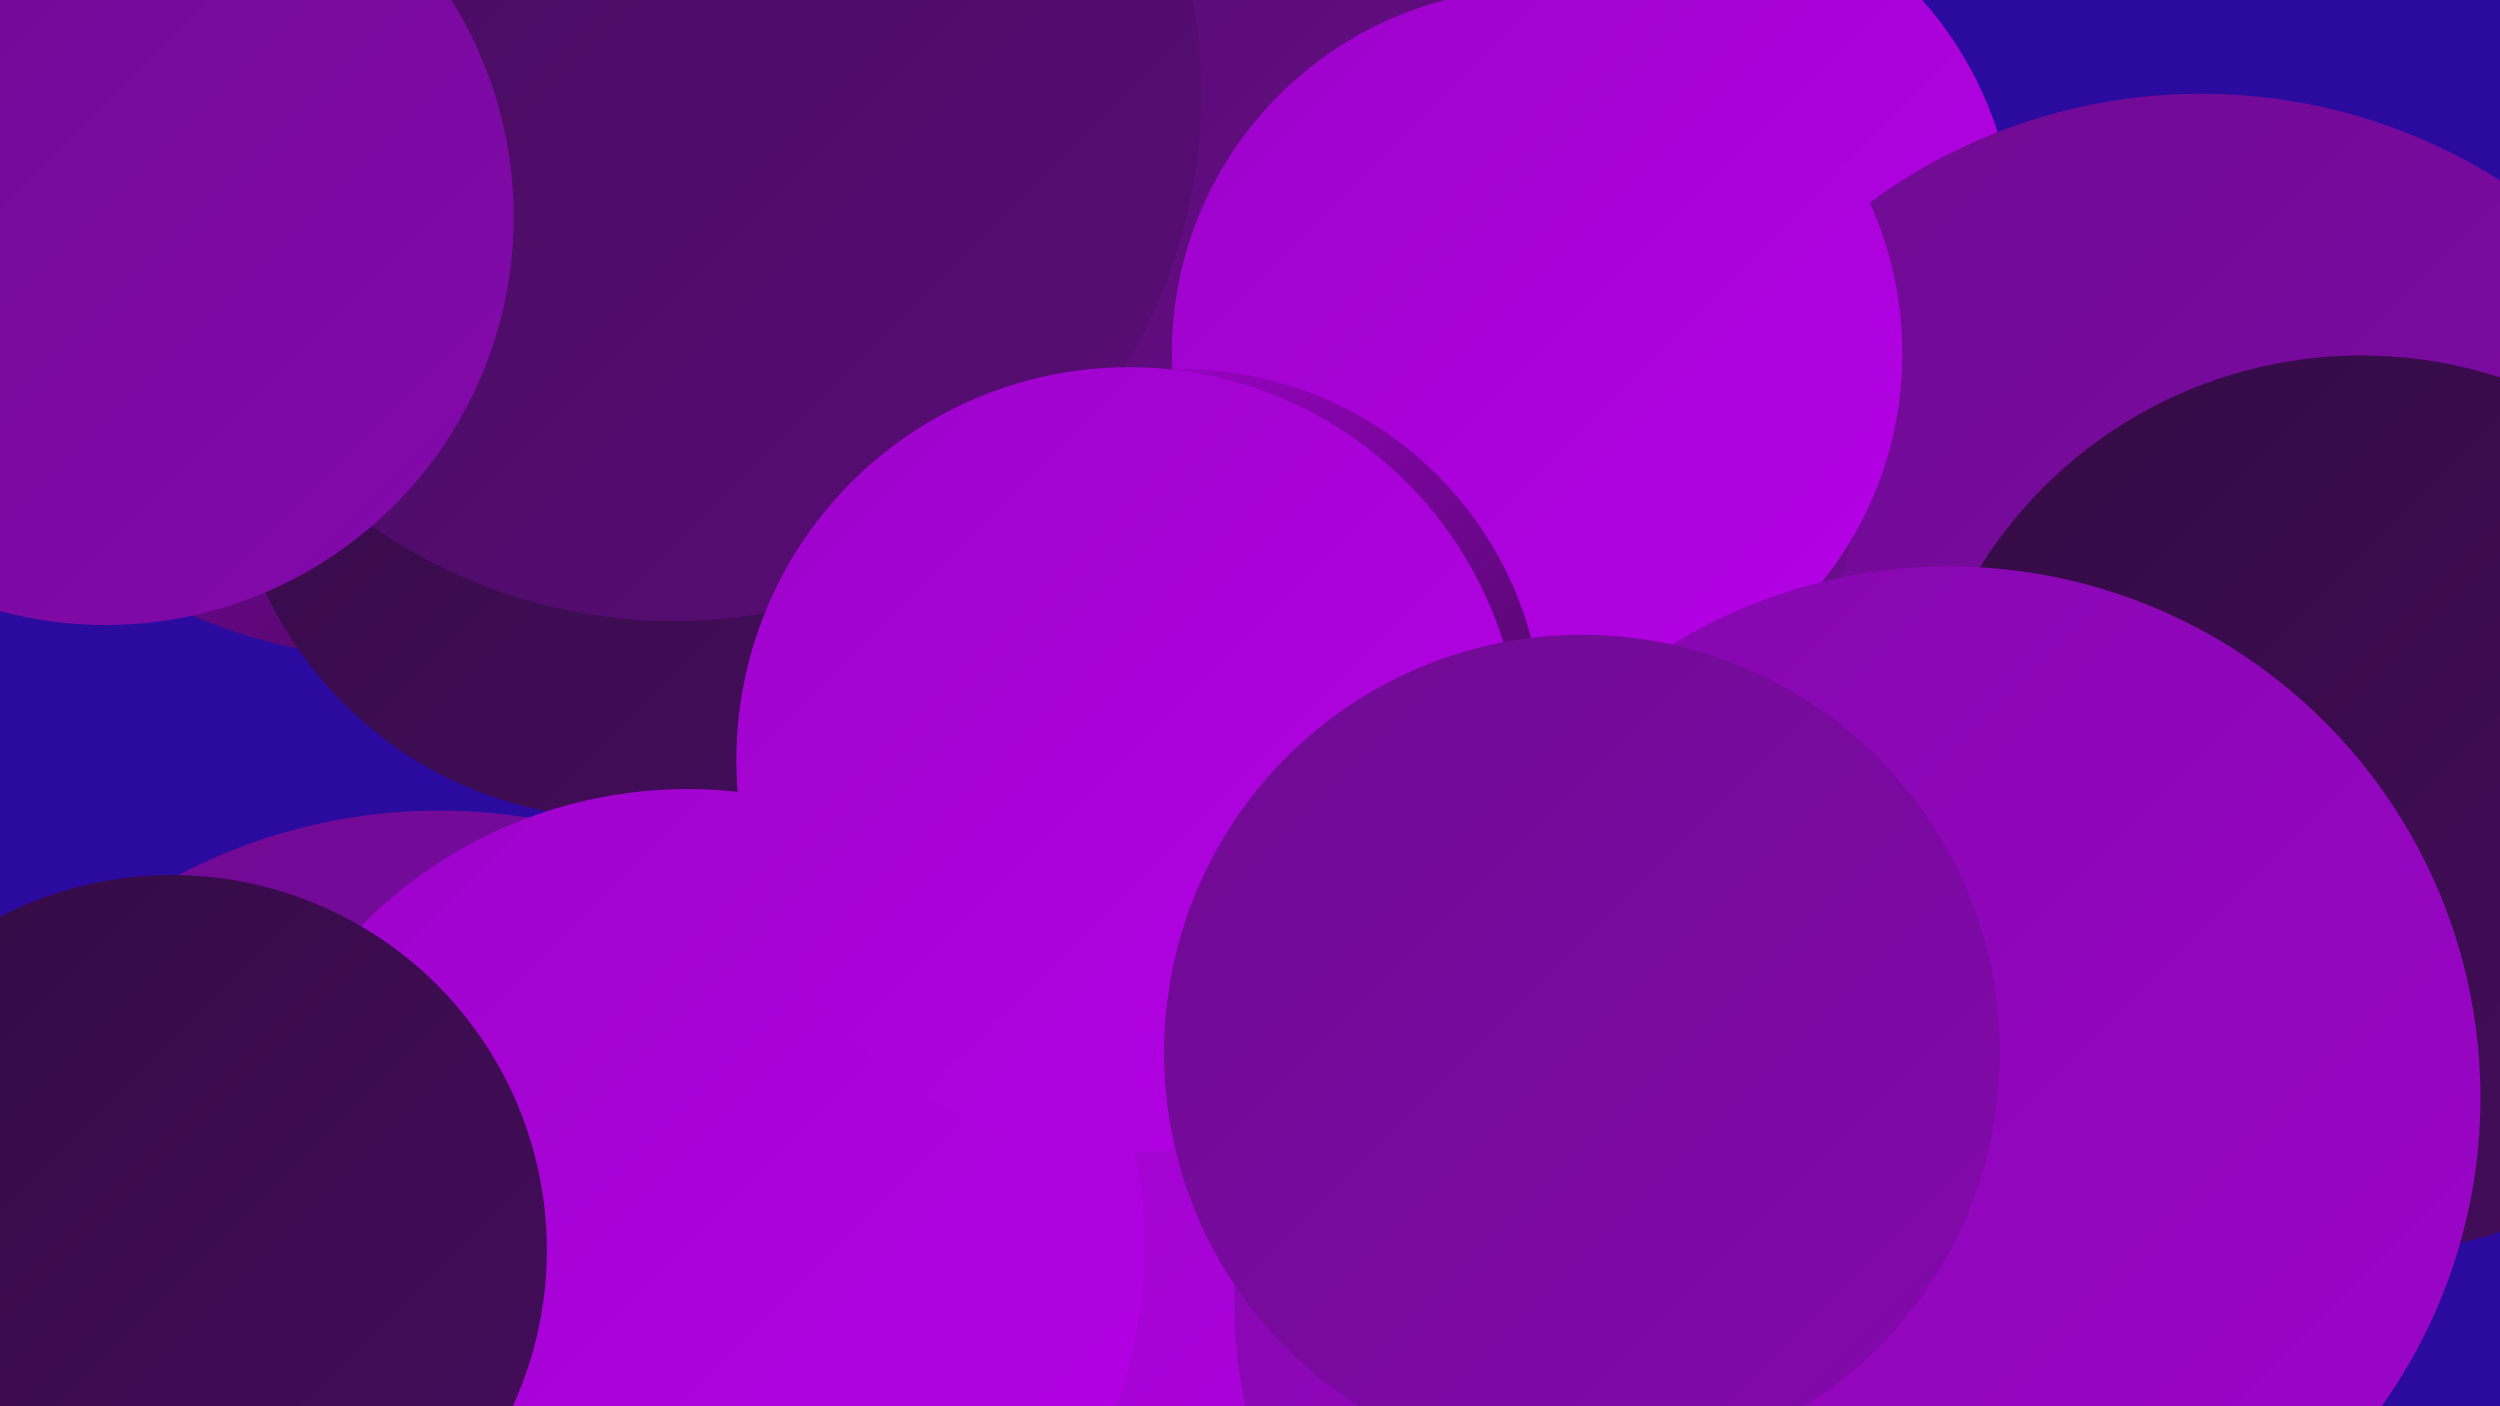 <?xml version="1.0" encoding="UTF-8"?><svg width="1280" height="720" xmlns="http://www.w3.org/2000/svg"><defs><linearGradient id="grad0" x1="0%" y1="0%" x2="100%" y2="100%"><stop offset="0%" style="stop-color:#330b44;stop-opacity:1" /><stop offset="100%" style="stop-color:#450c5c;stop-opacity:1" /></linearGradient><linearGradient id="grad1" x1="0%" y1="0%" x2="100%" y2="100%"><stop offset="0%" style="stop-color:#450c5c;stop-opacity:1" /><stop offset="100%" style="stop-color:#590c76;stop-opacity:1" /></linearGradient><linearGradient id="grad2" x1="0%" y1="0%" x2="100%" y2="100%"><stop offset="0%" style="stop-color:#590c76;stop-opacity:1" /><stop offset="100%" style="stop-color:#6e0b91;stop-opacity:1" /></linearGradient><linearGradient id="grad3" x1="0%" y1="0%" x2="100%" y2="100%"><stop offset="0%" style="stop-color:#6e0b91;stop-opacity:1" /><stop offset="100%" style="stop-color:#8408ad;stop-opacity:1" /></linearGradient><linearGradient id="grad4" x1="0%" y1="0%" x2="100%" y2="100%"><stop offset="0%" style="stop-color:#8408ad;stop-opacity:1" /><stop offset="100%" style="stop-color:#9d04ca;stop-opacity:1" /></linearGradient><linearGradient id="grad5" x1="0%" y1="0%" x2="100%" y2="100%"><stop offset="0%" style="stop-color:#9d04ca;stop-opacity:1" /><stop offset="100%" style="stop-color:#b600e8;stop-opacity:1" /></linearGradient><linearGradient id="grad6" x1="0%" y1="0%" x2="100%" y2="100%"><stop offset="0%" style="stop-color:#b600e8;stop-opacity:1" /><stop offset="100%" style="stop-color:#330b44;stop-opacity:1" /></linearGradient></defs><rect width="1280" height="720" fill="#2a0a9f" /><circle cx="667" cy="706" r="230" fill="url(#grad5)" /><circle cx="842" cy="126" r="190" fill="url(#grad5)" /><circle cx="882" cy="667" r="250" fill="url(#grad4)" /><circle cx="1127" cy="334" r="286" fill="url(#grad3)" /><circle cx="260" cy="63" r="203" fill="url(#grad1)" /><circle cx="702" cy="225" r="251" fill="url(#grad2)" /><circle cx="787" cy="181" r="187" fill="url(#grad5)" /><circle cx="210" cy="54" r="284" fill="url(#grad6)" /><circle cx="318" cy="218" r="201" fill="url(#grad0)" /><circle cx="345" cy="48" r="270" fill="url(#grad1)" /><circle cx="225" cy="702" r="287" fill="url(#grad3)" /><circle cx="47" cy="713" r="210" fill="url(#grad0)" /><circle cx="54" cy="111" r="209" fill="url(#grad3)" /><circle cx="605" cy="374" r="185" fill="url(#grad6)" /><circle cx="352" cy="638" r="234" fill="url(#grad5)" /><circle cx="578" cy="389" r="201" fill="url(#grad5)" /><circle cx="1209" cy="412" r="230" fill="url(#grad0)" /><circle cx="998" cy="562" r="272" fill="url(#grad4)" /><circle cx="810" cy="539" r="214" fill="url(#grad3)" /><circle cx="88" cy="640" r="192" fill="url(#grad0)" /></svg>